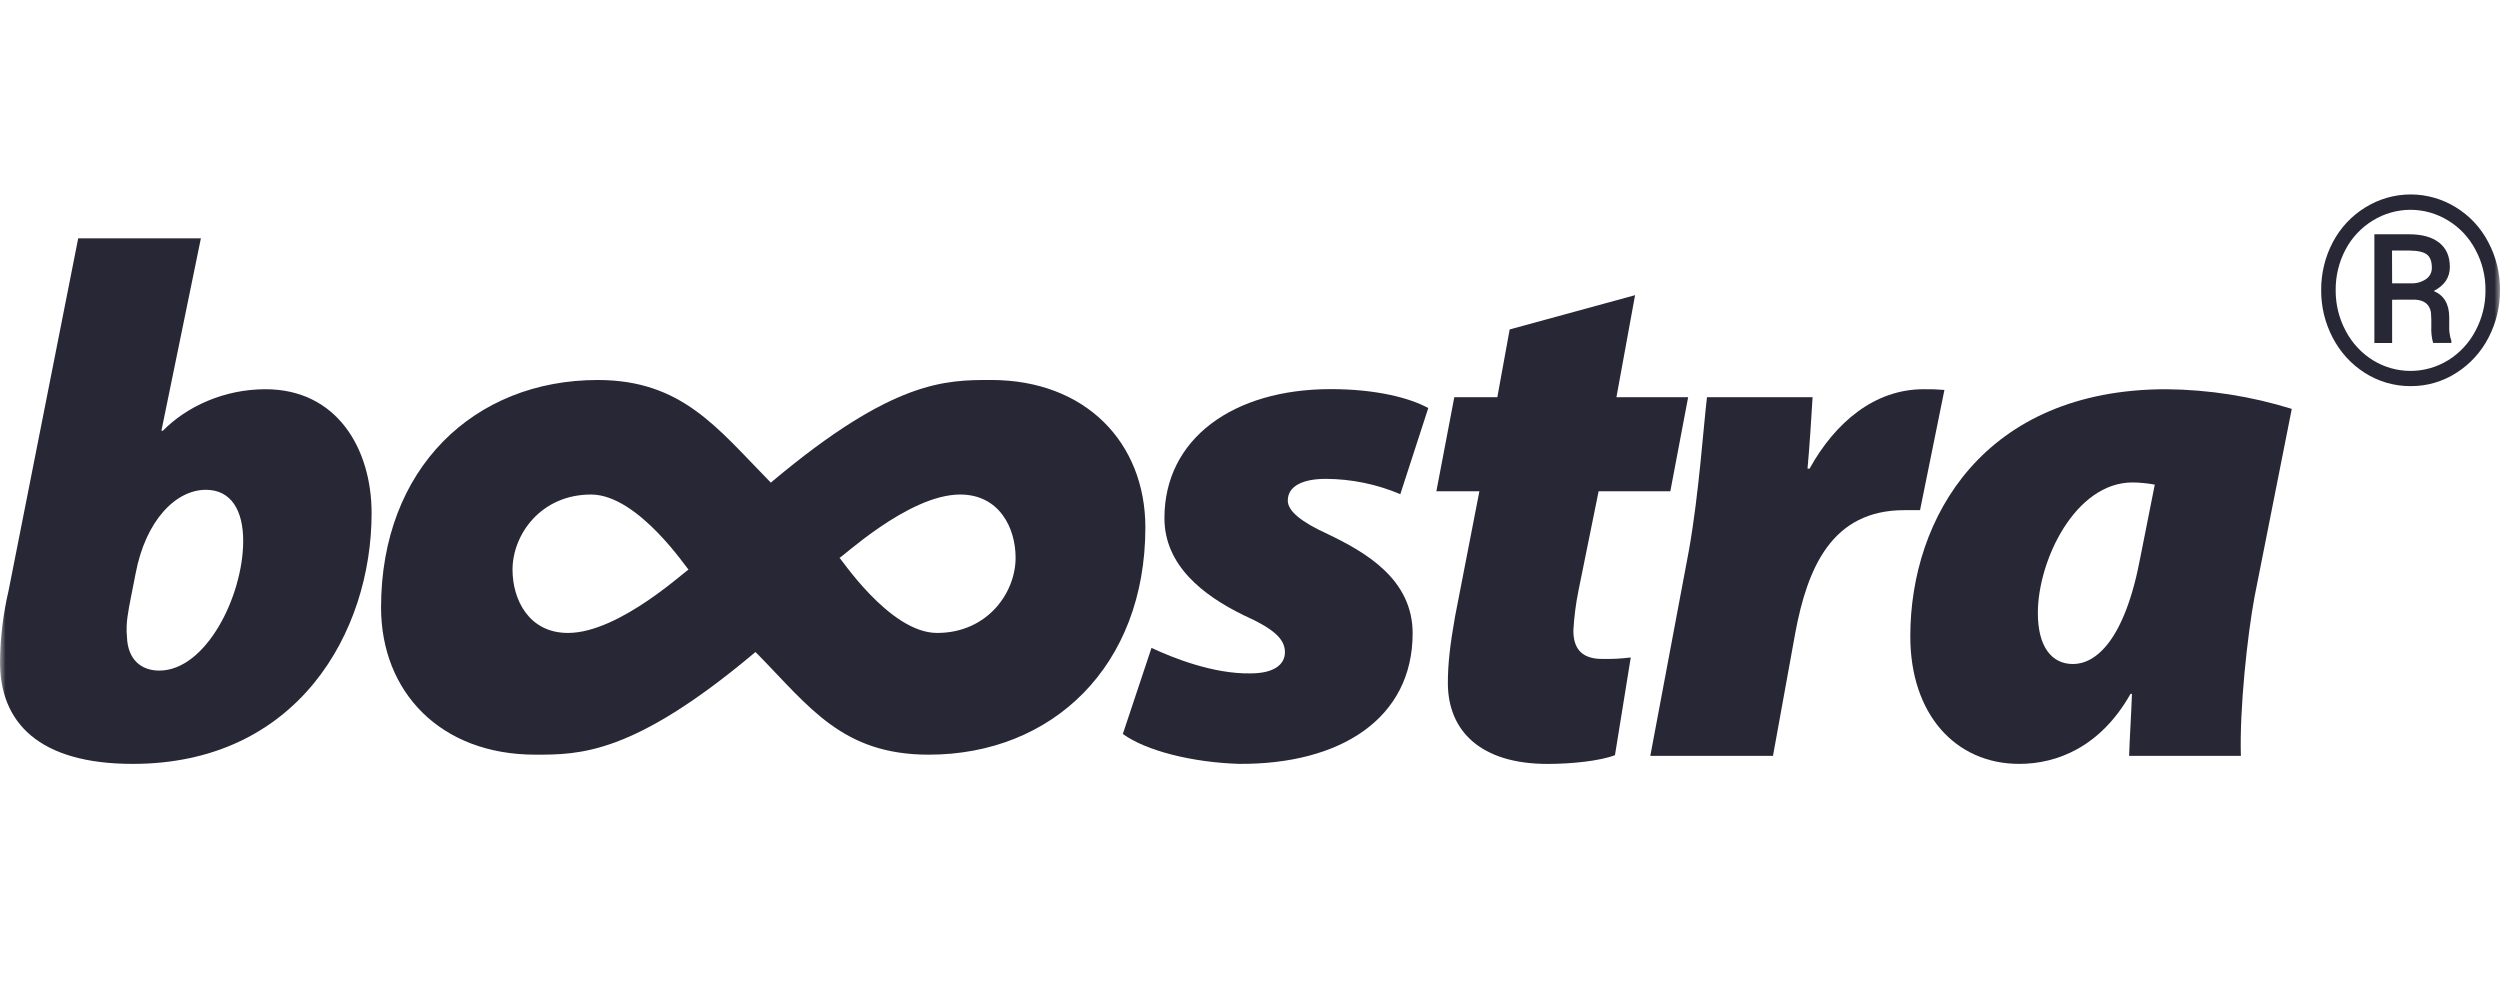 <svg width="220" height="88" viewBox="0 0 220 88" fill="none" xmlns="http://www.w3.org/2000/svg">
<mask id="mask0_219_260" style="mask-type:luminance" maskUnits="userSpaceOnUse" x="0" y="0" width="220" height="88">
<path d="M220 0H0V88H220V0Z" fill="white"/>
</mask>
<g mask="url(#mask0_219_260)">
<path d="M23.359 34.252C19.698 34.252 16.413 35.789 14.331 37.906H14.204L17.678 20.974H6.882L0.759 51.955C0.286 53.972 0.032 56.038 0.001 58.112C-0.062 63.629 3.472 67.222 11.68 67.222C26.199 67.222 32.701 55.611 32.701 45.157C32.701 39.51 29.671 34.252 23.359 34.252ZM14.014 59.012C12.373 59.012 11.238 57.985 11.174 56.061C11.049 54.839 11.301 53.751 11.49 52.724L11.932 50.48C12.817 45.797 15.468 43.103 18.119 43.103C20.329 43.103 21.401 44.9 21.401 47.594C21.401 52.468 18.119 59.012 14.014 59.012Z" fill="#282735"/>
<path d="M87.209 33.438C83.205 33.438 78.62 33.438 68.033 42.303L67.831 42.472L67.656 42.289C63.098 37.644 59.979 33.44 52.597 33.44C41.738 33.44 33.533 41.203 33.533 53.455C33.533 60.896 38.77 66.411 47.105 66.411C51.028 66.411 55.692 66.411 66.281 57.545L66.48 57.378C66.548 57.44 66.61 57.503 66.67 57.564C71.228 62.209 74.124 66.411 81.729 66.411C92.585 66.411 100.793 58.65 100.793 46.398C100.781 38.955 95.541 33.438 87.209 33.438ZM49.982 55.699C46.536 55.699 45.102 52.766 45.102 50.133C45.102 47.046 47.592 43.518 52.011 43.518C56.224 43.518 60.607 50.294 60.607 50.133C60.607 49.933 54.588 55.699 49.982 55.699ZM82.463 55.699C78.251 55.699 73.867 48.925 73.867 49.084C73.867 49.285 79.887 43.518 84.493 43.518C87.938 43.518 89.373 46.452 89.373 49.084C89.373 52.172 86.883 55.699 82.463 55.699Z" fill="#282735"/>
<path d="M201.676 35.982C198.098 34.871 194.381 34.288 190.64 34.252C174.607 34.252 168.106 45.54 168.106 55.995C168.106 62.859 172.08 67.222 177.701 67.222C180.984 67.222 184.834 65.755 187.485 61.062H187.612C187.55 62.859 187.423 64.729 187.361 66.516H197.197C197.072 62.411 197.765 55.931 198.397 52.531L201.676 35.982ZM188.359 49.004C186.969 56.445 184.381 58.434 182.423 58.434C180.531 58.434 179.331 56.894 179.331 53.944C179.331 49.324 182.613 42.455 187.664 42.455C188.32 42.464 188.974 42.528 189.62 42.646L188.359 49.004Z" fill="#282735"/>
<path d="M171.109 34.315C170.5 34.262 169.889 34.241 169.279 34.251C164.986 34.251 161.515 37.136 159.241 41.242H159.062C159.253 39.125 159.38 37.072 159.507 34.955H150.215C149.898 37.585 149.519 43.359 148.637 48.363L145.227 66.515H156.023L157.978 55.733C159.051 49.962 161.198 44.894 167.575 44.894H168.964L171.109 34.315Z" fill="#282735"/>
<path d="M116.663 42.14C118.917 42.148 121.147 42.605 123.227 43.487L125.688 35.909C124.048 35.01 121.082 34.242 117.105 34.242C108.521 34.242 102.47 38.603 102.47 45.594C102.47 49.764 105.879 52.394 109.413 54.125C112.129 55.347 113.074 56.242 113.074 57.398C113.074 58.425 112.191 59.258 110.044 59.258C106.825 59.322 103.228 57.911 101.333 57.012L98.809 64.59C100.829 66.056 104.869 67.09 109.034 67.22C117.935 67.284 124.312 63.243 124.312 55.731C124.312 50.986 120.207 48.613 116.862 47.009C114.463 45.917 113.326 44.956 113.326 44.059C113.316 42.778 114.643 42.14 116.663 42.14Z" fill="#282735"/>
<path d="M138.457 55.489C138.522 54.301 138.673 53.119 138.91 51.954L140.679 43.23H146.99L148.557 34.956H142.245L143.886 25.975L132.851 28.991L131.765 34.956H127.978L126.401 43.23H130.187L128.042 54.267C127.599 56.767 127.412 58.437 127.412 60.104C127.412 64.338 130.314 67.225 136.185 67.225C138.267 67.225 140.794 66.968 142.117 66.454L143.507 57.857C142.67 57.962 141.827 58.005 140.983 57.987C139.025 57.984 138.457 56.894 138.457 55.489Z" fill="#282735"/>
<path d="M204.263 25.53C204.253 24.055 204.607 22.602 205.294 21.303C205.963 20.034 206.958 18.974 208.173 18.238C209.369 17.501 210.74 17.111 212.139 17.111C213.537 17.111 214.908 17.501 216.105 18.238C217.316 18.973 218.306 20.033 218.965 21.303C219.657 22.6 220.013 24.054 220.001 25.53C220.007 26.977 219.665 28.404 219.003 29.685C218.349 30.968 217.367 32.047 216.162 32.809C214.958 33.585 213.56 33.99 212.136 33.978C210.714 33.988 209.318 33.585 208.11 32.817C206.91 32.056 205.931 30.982 205.272 29.707C204.601 28.422 204.254 26.986 204.263 25.53ZM205.539 25.53C205.529 26.786 205.834 28.024 206.426 29.125C206.986 30.189 207.814 31.08 208.825 31.707C209.826 32.32 210.971 32.643 212.139 32.641C213.305 32.638 214.45 32.311 215.447 31.695C216.46 31.066 217.289 30.171 217.846 29.104C218.432 28.008 218.734 26.777 218.722 25.53C218.733 24.289 218.429 23.067 217.842 21.98C217.288 20.916 216.458 20.027 215.442 19.411C214.445 18.793 213.301 18.465 212.134 18.463C210.967 18.461 209.82 18.785 208.82 19.399C207.801 20.016 206.965 20.904 206.403 21.968C205.825 23.062 205.528 24.287 205.539 25.53ZM210.507 26.375V30.184H208.944V20.616H212.004C213.137 20.616 214.017 20.861 214.643 21.35C215.27 21.839 215.585 22.552 215.587 23.491C215.587 24.415 215.114 25.122 214.169 25.61C215.071 25.987 215.525 26.753 215.532 27.908V28.6C215.506 29.073 215.569 29.547 215.721 29.996V30.177H214.114C213.983 29.708 213.93 29.221 213.957 28.734C213.967 28.321 213.956 27.907 213.924 27.495C213.806 26.775 213.325 26.399 212.485 26.368L210.507 26.375ZM210.507 24.933H212.238C212.696 24.942 213.146 24.804 213.523 24.537C213.676 24.427 213.8 24.28 213.883 24.109C213.967 23.939 214.007 23.75 214.003 23.559C214.003 23.012 213.858 22.625 213.569 22.398C213.279 22.172 212.766 22.055 212.029 22.049H210.498L210.507 24.933Z" fill="#282735"/>
</g>
</svg>
